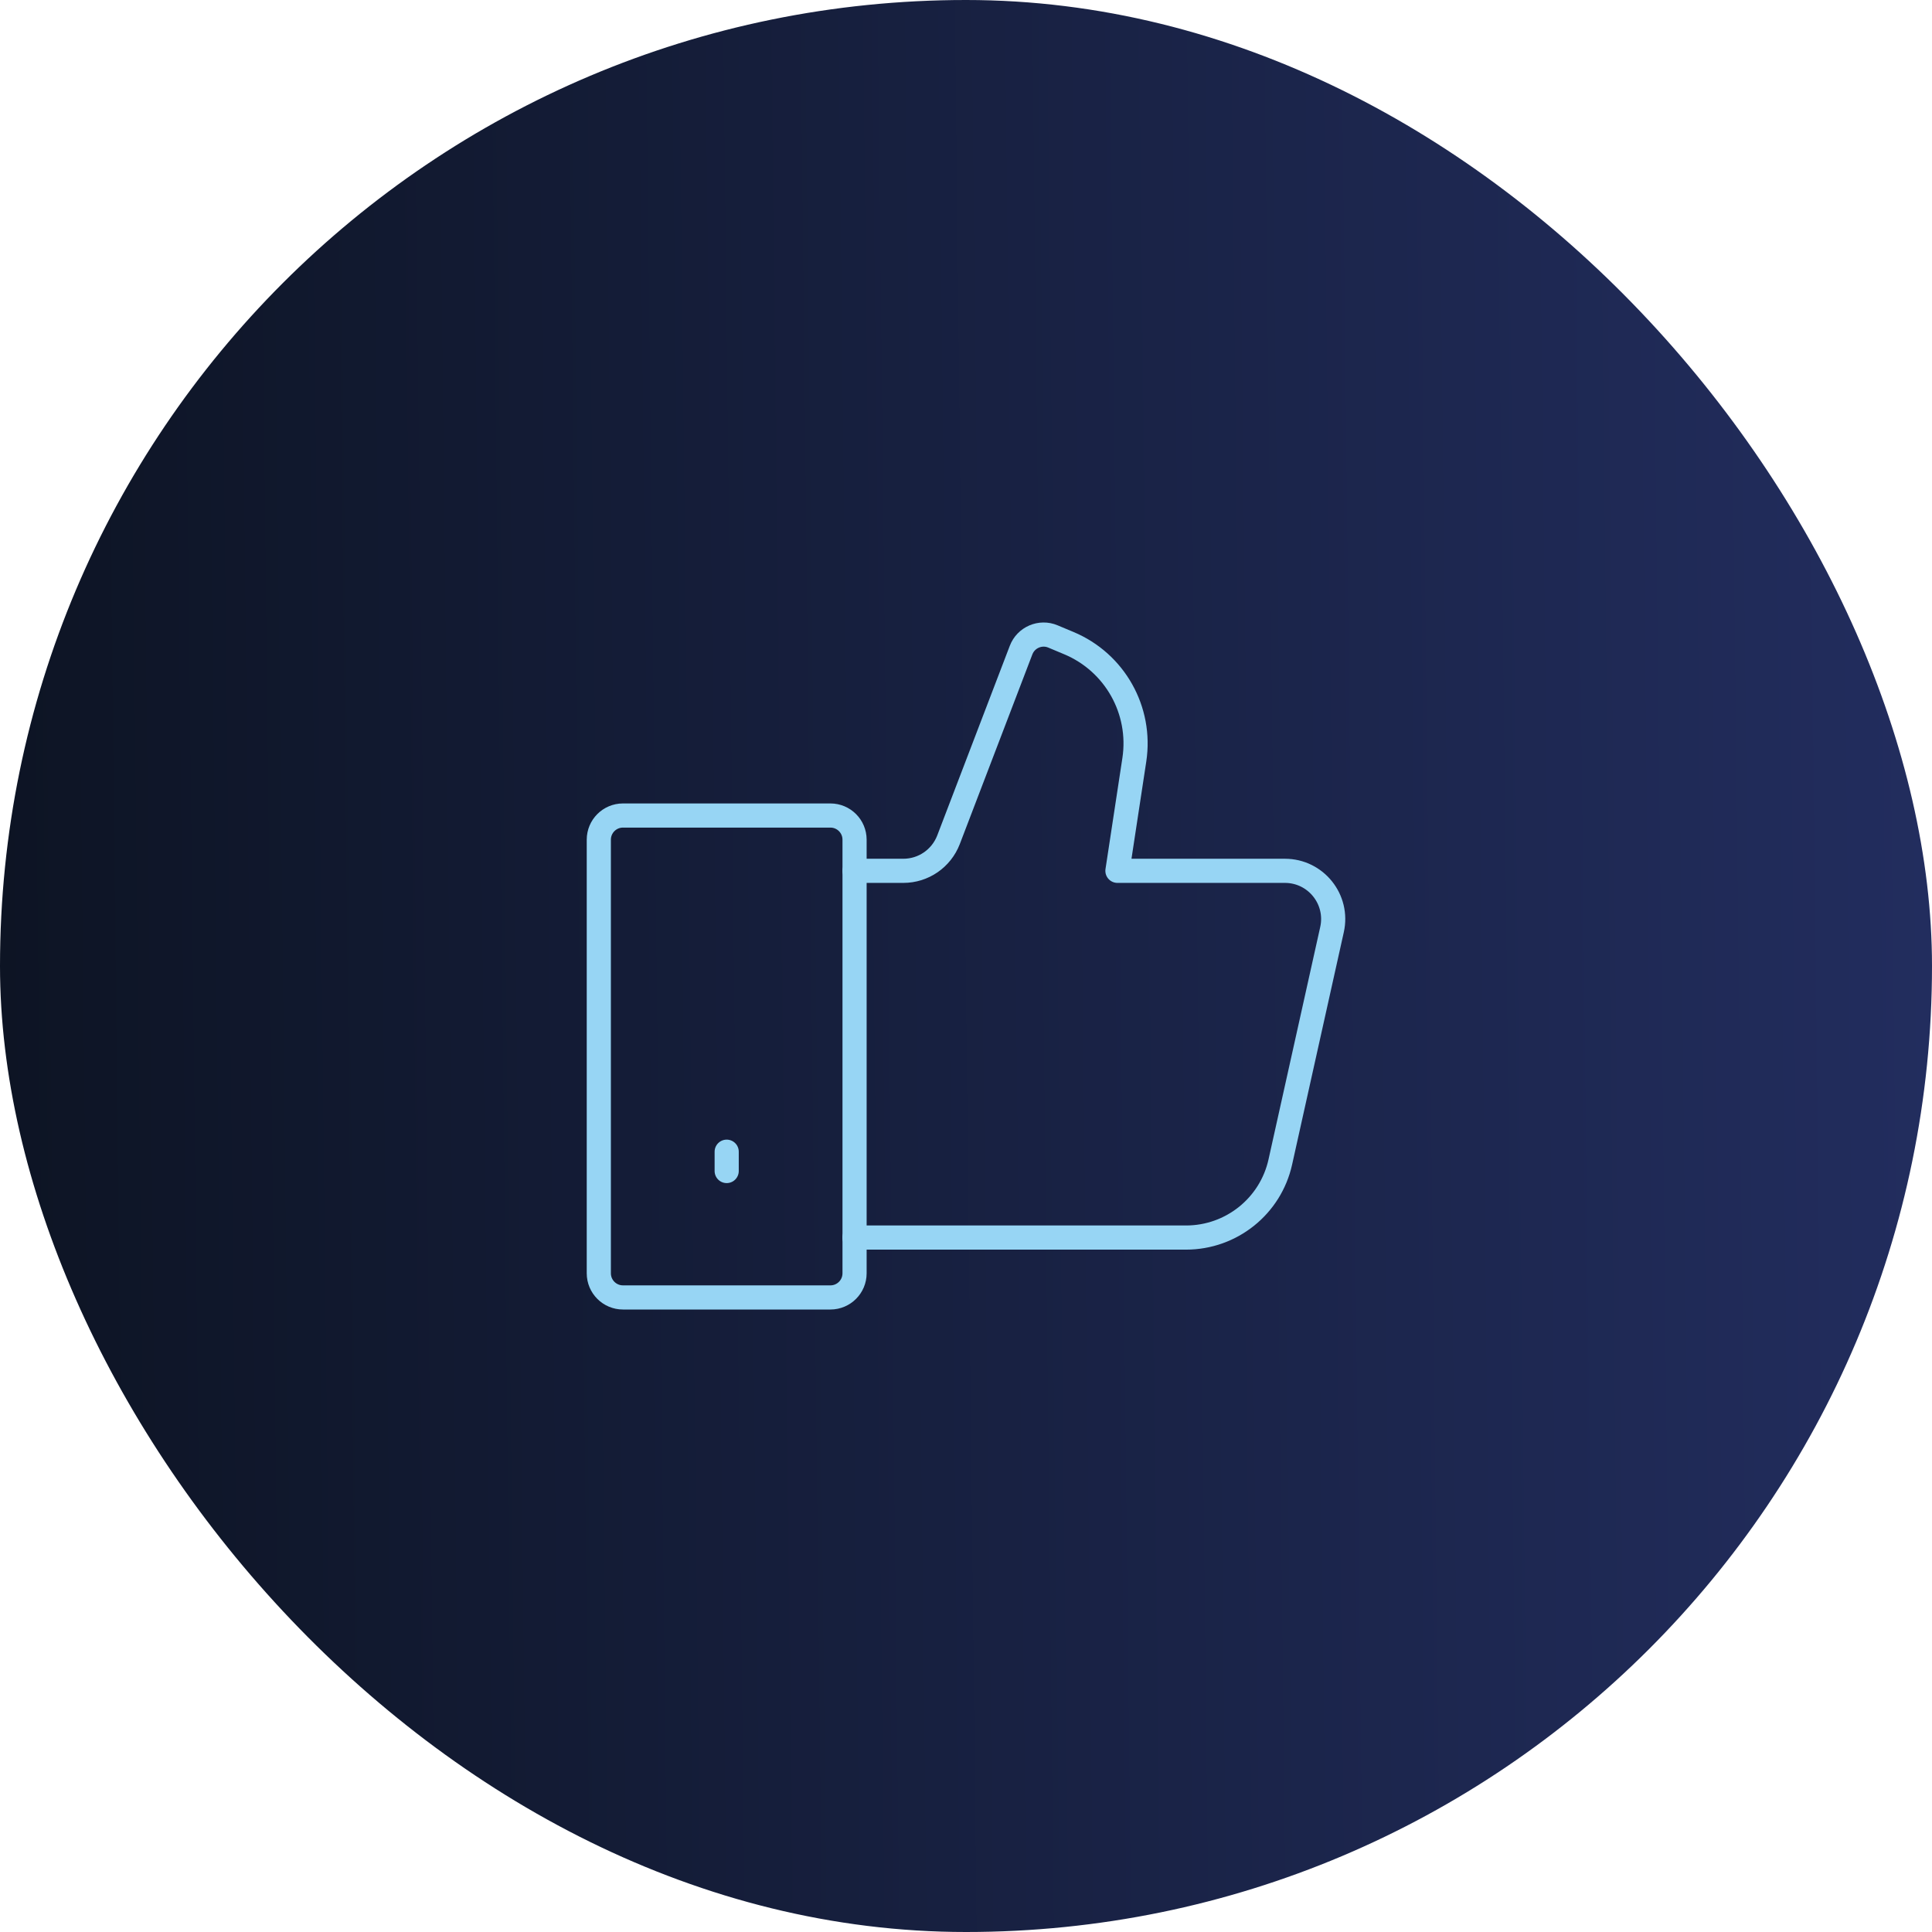 <svg width="160" height="160" viewBox="0 0 160 160" fill="none" xmlns="http://www.w3.org/2000/svg">
<rect width="160" height="160" rx="80" fill="url(#paint0_linear_2101_15083)"/>
<path d="M68.771 67.538H51.591C50.486 67.538 49.591 68.434 49.591 69.538V105.448C49.591 106.553 50.486 107.448 51.591 107.448H68.771C69.875 107.448 70.771 106.553 70.771 105.448V69.538C70.771 68.434 69.875 67.538 68.771 67.538Z" stroke="#97D5F4" stroke-width="2" stroke-linecap="round" stroke-linejoin="round"/>
<path d="M70.771 72.118H74.811C76.471 72.118 77.951 71.099 78.551 69.549L84.561 53.839C84.961 52.788 86.161 52.269 87.201 52.709L88.511 53.258C92.321 54.849 94.561 58.828 93.941 62.919L92.541 72.118H106.411C108.971 72.118 110.871 74.489 110.311 76.989L106.031 96.228C105.221 99.888 101.971 102.489 98.221 102.489H70.761" stroke="#97D5F4" stroke-width="2" stroke-linecap="round" stroke-linejoin="round"/>
<path d="M60.181 96.979V95.379" stroke="#97D5F4" stroke-width="2" stroke-linecap="round" stroke-linejoin="round"/>
<defs>
<linearGradient id="paint0_linear_2101_15083" x1="3.20959e-08" y1="82.162" x2="159.98" y2="80.355" gradientUnits="userSpaceOnUse">
<stop stop-color="#0D1424"/>
<stop offset="1" stop-color="#222D5E"/>
</linearGradient>
</defs>
</svg>
